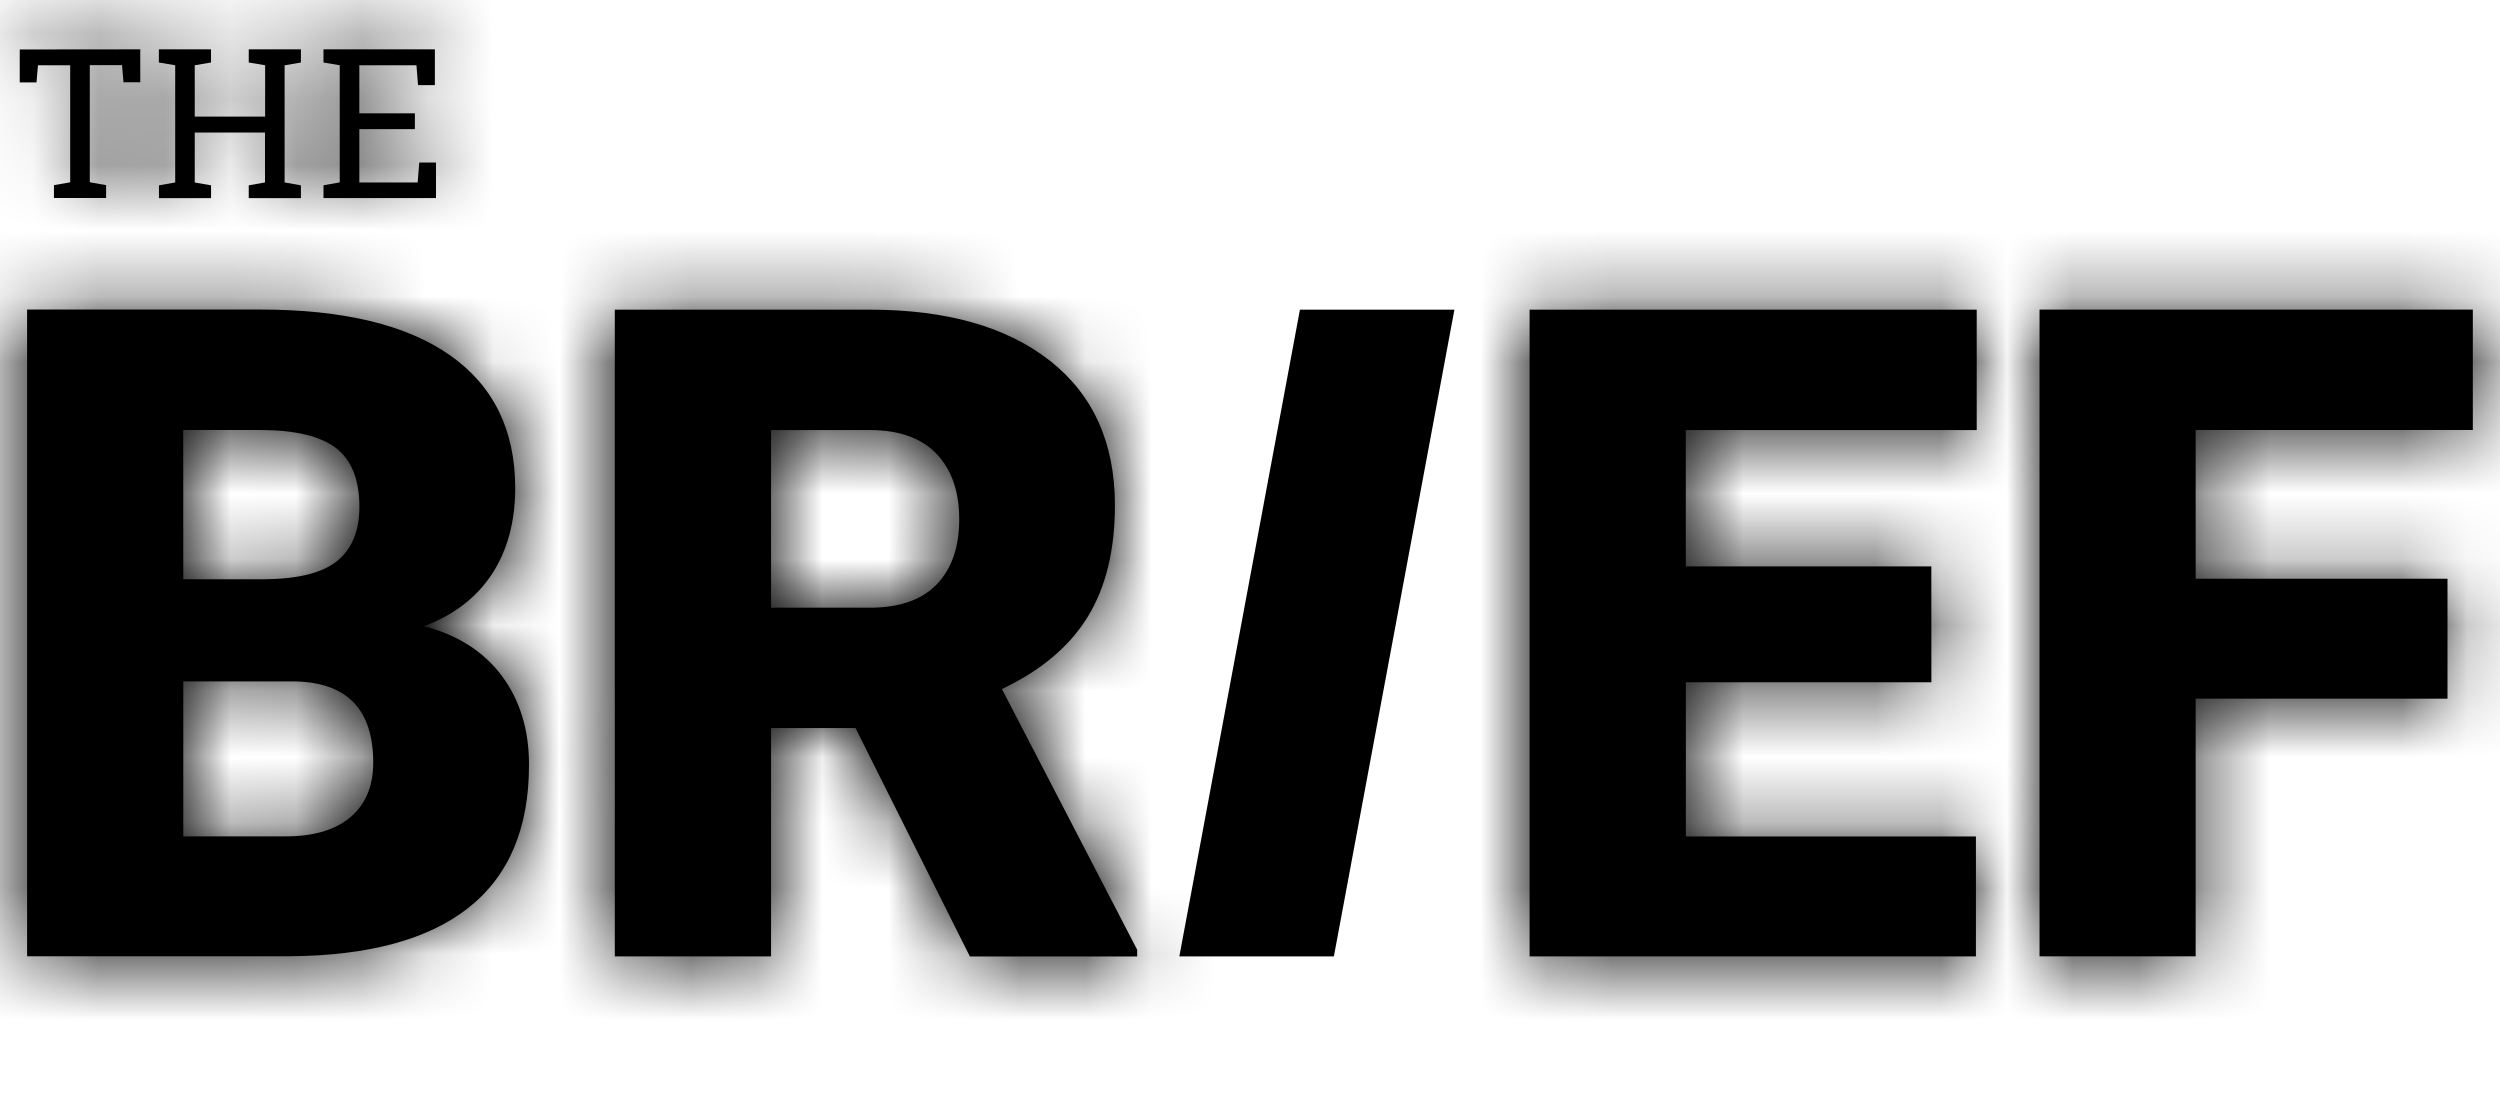 <svg viewBox="0 0 38 17" xmlns="http://www.w3.org/2000/svg" fill="none"><path fill="#000" d="M37.202 10.62h-3.828v3.916h-2.373v-9.83h6.586v1.83h-4.213v2.261h3.828zm-7.845-.25h-3.732v2.344h4.409v1.823H23.25v-9.83h6.796v1.83h-4.422v2.072h3.732zM11.72 9.237h1.5q.677 0 1.018-.354.342-.355.342-.99 0-.634-.345-.995t-1.014-.361h-1.501zm1.284 1.83H11.72v3.47H9.345v-9.83h3.875q1.751 0 2.74.777.986.776.987 2.194 0 1.026-.416 1.702-.417.675-1.302 1.093l2.056 3.963v.102h-2.543zM2.786 8.805h1.237q.777-.008 1.109-.284.331-.277.331-.817 0-.62-.358-.895-.359-.273-1.157-.273H2.785zm0 1.552v2.356H4.34q.643 0 .988-.293.345-.294.345-.828 0-1.228-1.224-1.235zm-2.374 4.18V4.705H3.95q1.9 0 2.89.695.991.696.991 2.019 0 .763-.351 1.303-.352.54-1.035.796.771.202 1.184.757.412.553.412 1.35 0 1.445-.916 2.17-.916.726-2.715.74H.412"/><mask id="mask0_95_7060" width="38" height="11" x="0" y="4" maskUnits="userSpaceOnUse"><path fill="#000" d="M37.202 10.62h-3.828v3.916h-2.373v-9.83h6.586v1.83h-4.213v2.261h3.828zm-7.845-.25h-3.732v2.344h4.409v1.823H23.25v-9.83h6.796v1.83h-4.422v2.072h3.732zM11.72 9.237h1.5q.677 0 1.018-.354.342-.355.342-.99 0-.634-.345-.995t-1.014-.361h-1.501zm1.284 1.83H11.72v3.47H9.345v-9.83h3.875q1.751 0 2.74.777.986.776.987 2.194 0 1.026-.416 1.702-.417.675-1.302 1.093l2.056 3.963v.102h-2.543zM2.786 8.805h1.237q.777-.008 1.109-.284.331-.277.331-.817 0-.62-.358-.895-.359-.273-1.157-.273H2.785zm0 1.552v2.356H4.34q.643 0 .988-.293.345-.294.345-.828 0-1.228-1.224-1.235zm-2.374 4.18V4.705H3.95q1.9 0 2.89.695.991.696.991 2.019 0 .763-.351 1.303-.352.54-1.035.796.771.202 1.184.757.412.553.412 1.35 0 1.445-.916 2.17-.916.726-2.715.74H.412"/></mask><g mask="url(#mask0_95_7060)"><path fill="#000" d="M107.192-5.125H-11V83.69h118.192z"/><mask id="mask1_95_7060" width="120" height="90" x="-12" y="-6" maskUnits="userSpaceOnUse"><path fill="#000" d="M107.192-5.125H-11V83.69h118.192z"/></mask><g mask="url(#mask1_95_7060)"><path fill="#000" d="M38.152 4.141H-.153v10.96h38.305z"/></g></g><path fill="#000" d="M20.275 14.537h-2.349l1.833-9.83h2.348zM4.917 3.011v-.195l.247-.044V.992L4.917.95V.75H6.61v.544h-.256L6.33.992h-.868v.731h.844v.24h-.844v.81h.886l.025-.303h.254v.541zM2.415.95V.75h.792V.95L2.96.992v.78h1.07v-.78L3.781.95V.75h.793V.95l-.248.043v1.78l.248.044v.195h-.793v-.195l.247-.044v-.759H2.96v.76l.248.043v.195h-.792v-.195l.247-.044V.992zM2.132.75v.5h-.255l-.022-.26h-.49v1.78l.248.044v.196H.82v-.196l.247-.043V.992h-.49l-.022.26H.3v-.5z"/><mask id="mask2_95_7060" width="7" height="4" x="0" y="0" maskUnits="userSpaceOnUse"><path fill="#000" d="M4.917 3.011v-.195l.247-.044V.992L4.917.95V.75H6.61v.544h-.256L6.33.992h-.868v.731h.844v.24h-.844v.81h.886l.025-.303h.254v.541zM2.415.95V.75h.792V.95L2.96.992v.78h1.07v-.78L3.781.95V.75h.793V.95l-.248.043v1.78l.248.044v.195h-.793v-.195l.247-.044v-.759H2.96v.76l.248.043v.195h-.792v-.195l.247-.044V.992zM2.132.75v.5h-.255l-.022-.26h-.49v1.78l.248.044v.196H.82v-.196l.247-.043V.992h-.49l-.022.26H.3v-.5z"/></mask><g mask="url(#mask2_95_7060)"><path fill="#000" d="M106.627-5.237H-11v90.395h117.627z"/><mask id="mask3_95_7060" width="118" height="92" x="-11" y="-6" maskUnits="userSpaceOnUse"><path fill="#000" d="M106.627-5.237H-11v90.395h117.627z"/></mask><g mask="url(#mask3_95_7060)"><path fill="#000" d="M7.192.186H-.266v3.39h7.458z"/></g></g></svg>